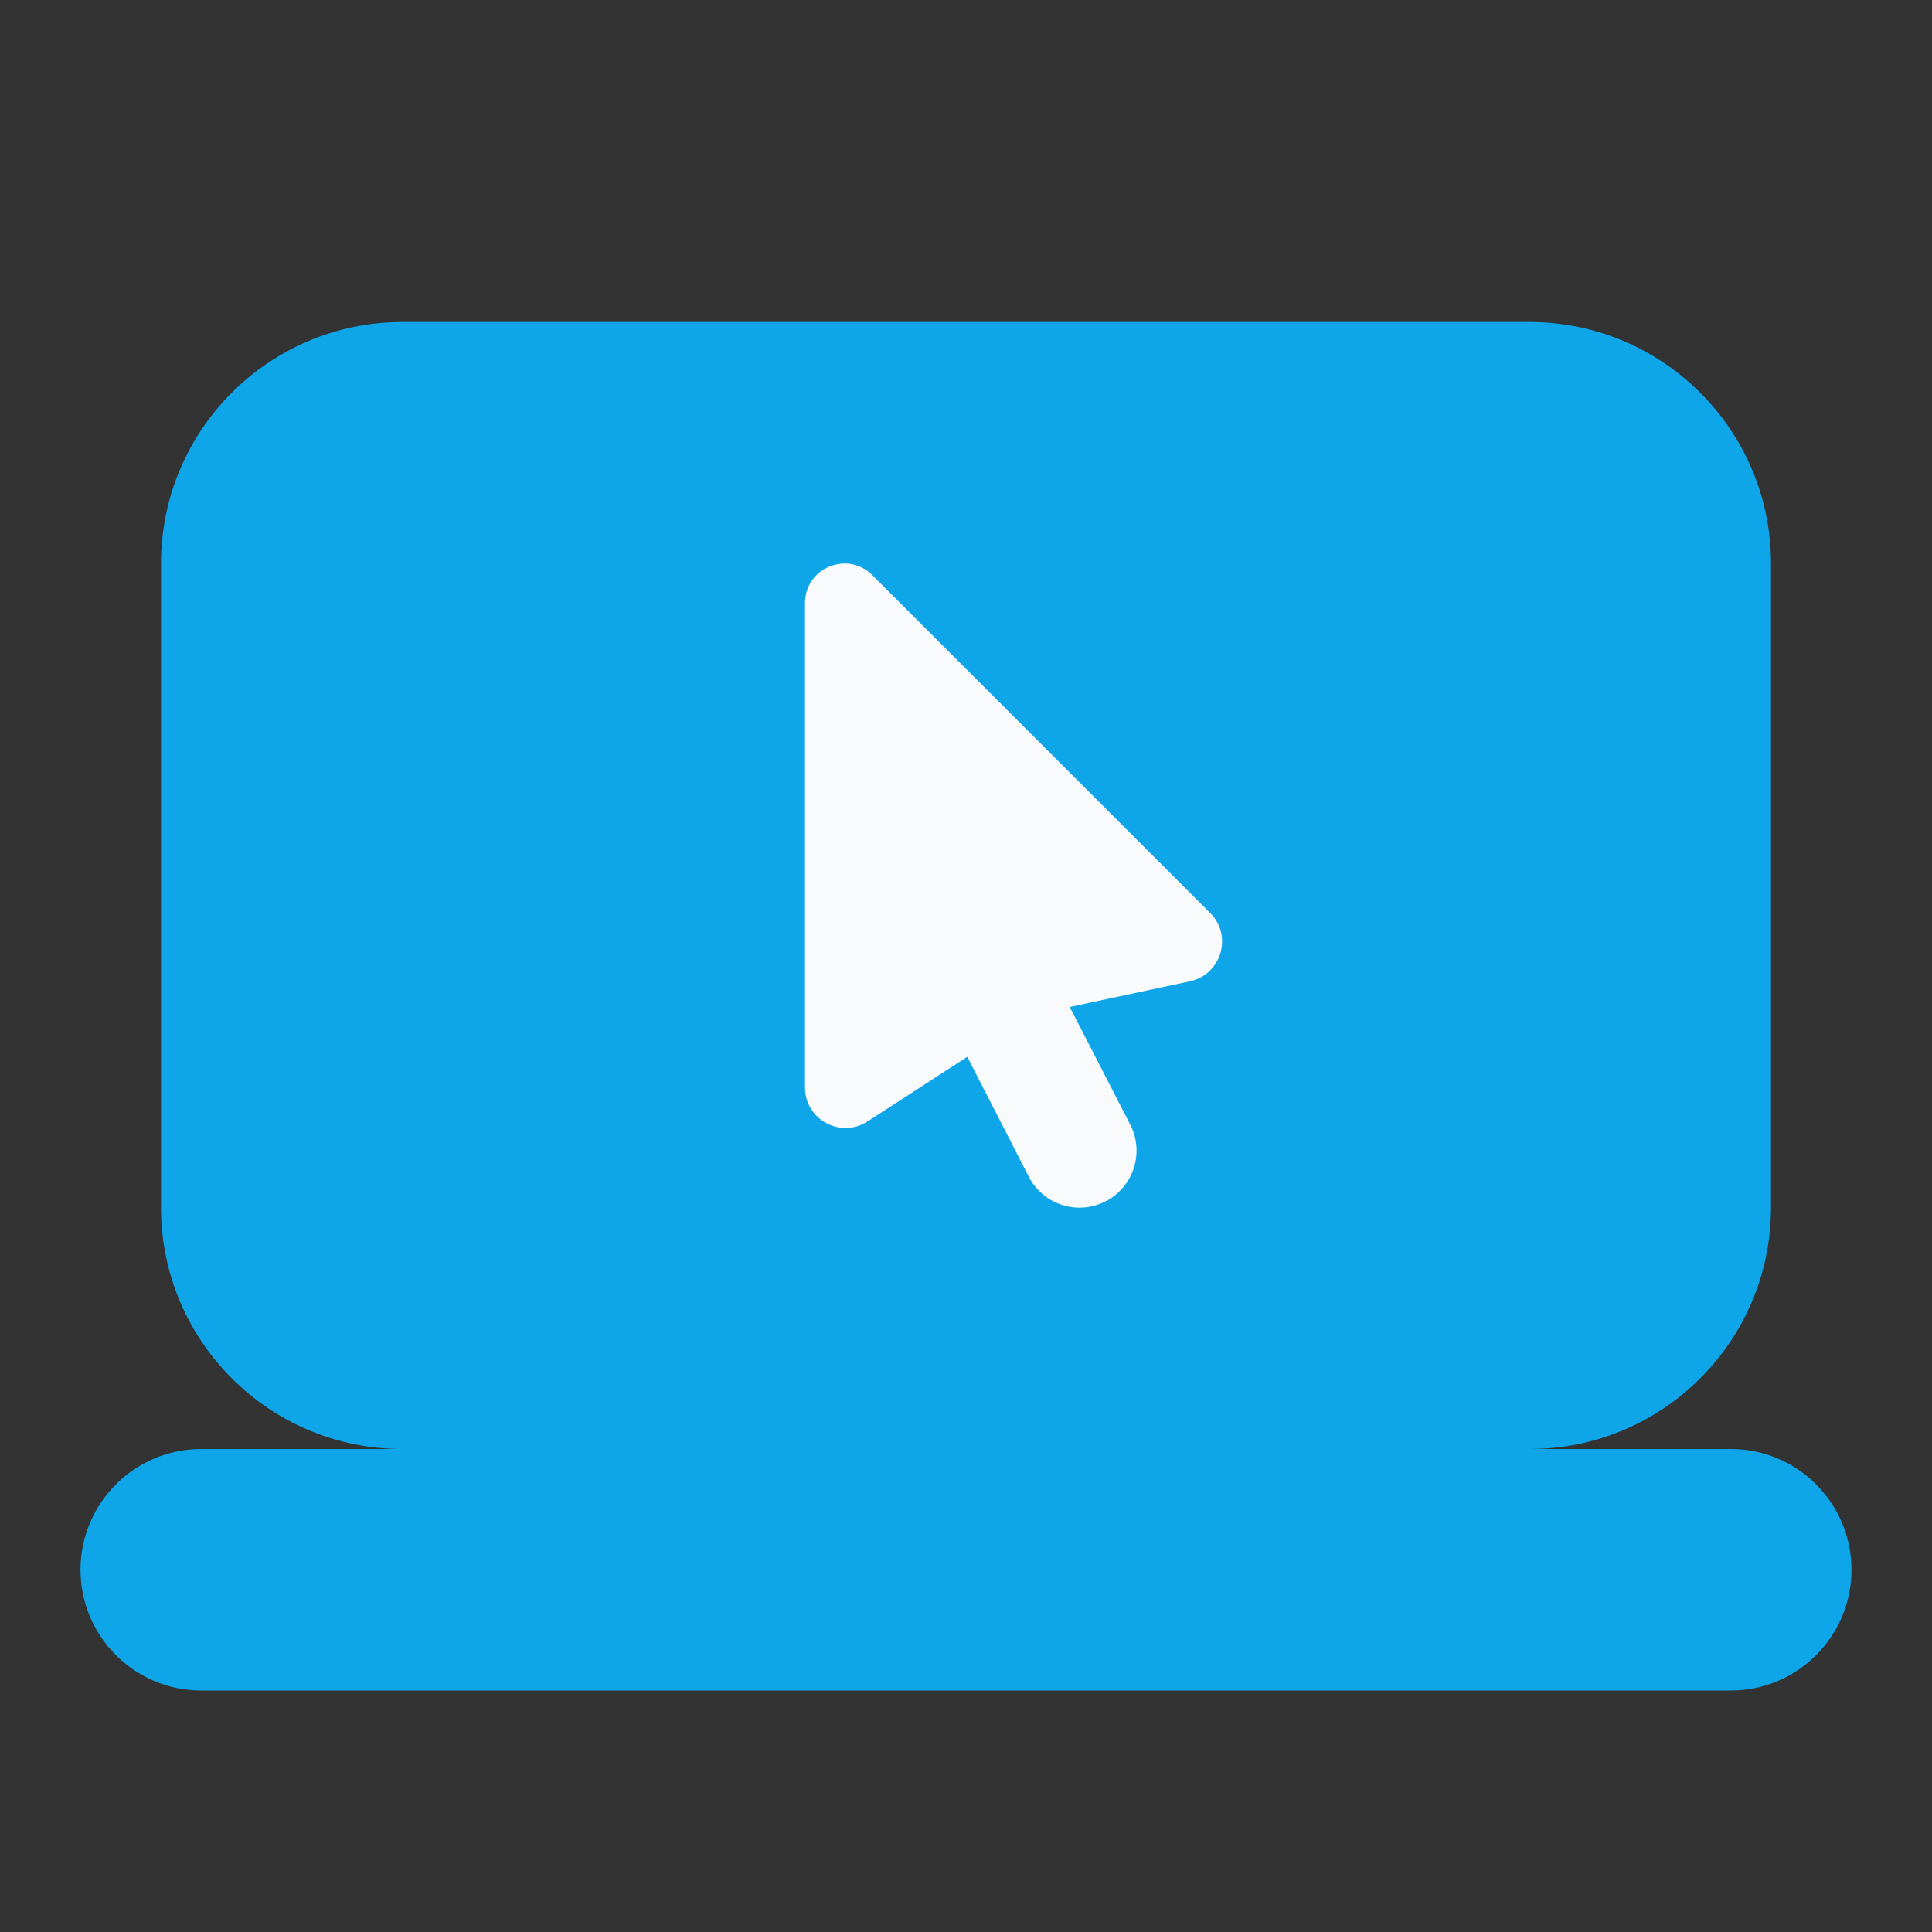 <svg preserveAspectRatio="none" width="100%" height="100%" overflow="visible" style="display: block;" viewBox="0 0 120 120" fill="none" xmlns="http://www.w3.org/2000/svg">
<rect x="0" y="0" width="120" height="120" fill="#333333" stroke="none"/>
<g id="laptop">
<path id="Vector" d="M95 90.001H25C16.715 90.001 10 83.286 10 75.001V35.001C10 26.716 16.715 20.001 25 20.001H95C103.285 20.001 110 26.716 110 35.001V75.001C110 83.286 103.285 90.001 95 90.001Z" fill="#0EA5E9"/>
<path id="Vector_2" d="M107.5 90C106.62 90 13.38 90 12.5 90C8.36 90 5 93.36 5 97.5C5 101.64 8.36 105 12.5 105C13.38 105 106.62 105 107.5 105C111.64 105 115 101.64 115 97.5C115 93.36 111.64 90 107.5 90Z" fill="#0EA5E9"/>
<path id="Vector_3" d="M75.17 56.711L54.185 35.726C52.64 34.181 50 35.271 50 37.456V67.546C50 69.536 52.205 70.736 53.88 69.656L60.08 65.641L63.9 73.086C64.795 74.826 66.93 75.511 68.67 74.616C70.41 73.721 71.095 71.586 70.2 69.846L66.445 62.546L73.91 60.951C75.865 60.526 76.575 58.121 75.17 56.711Z" fill="#F9FAFB"/>
</g>
</svg>
